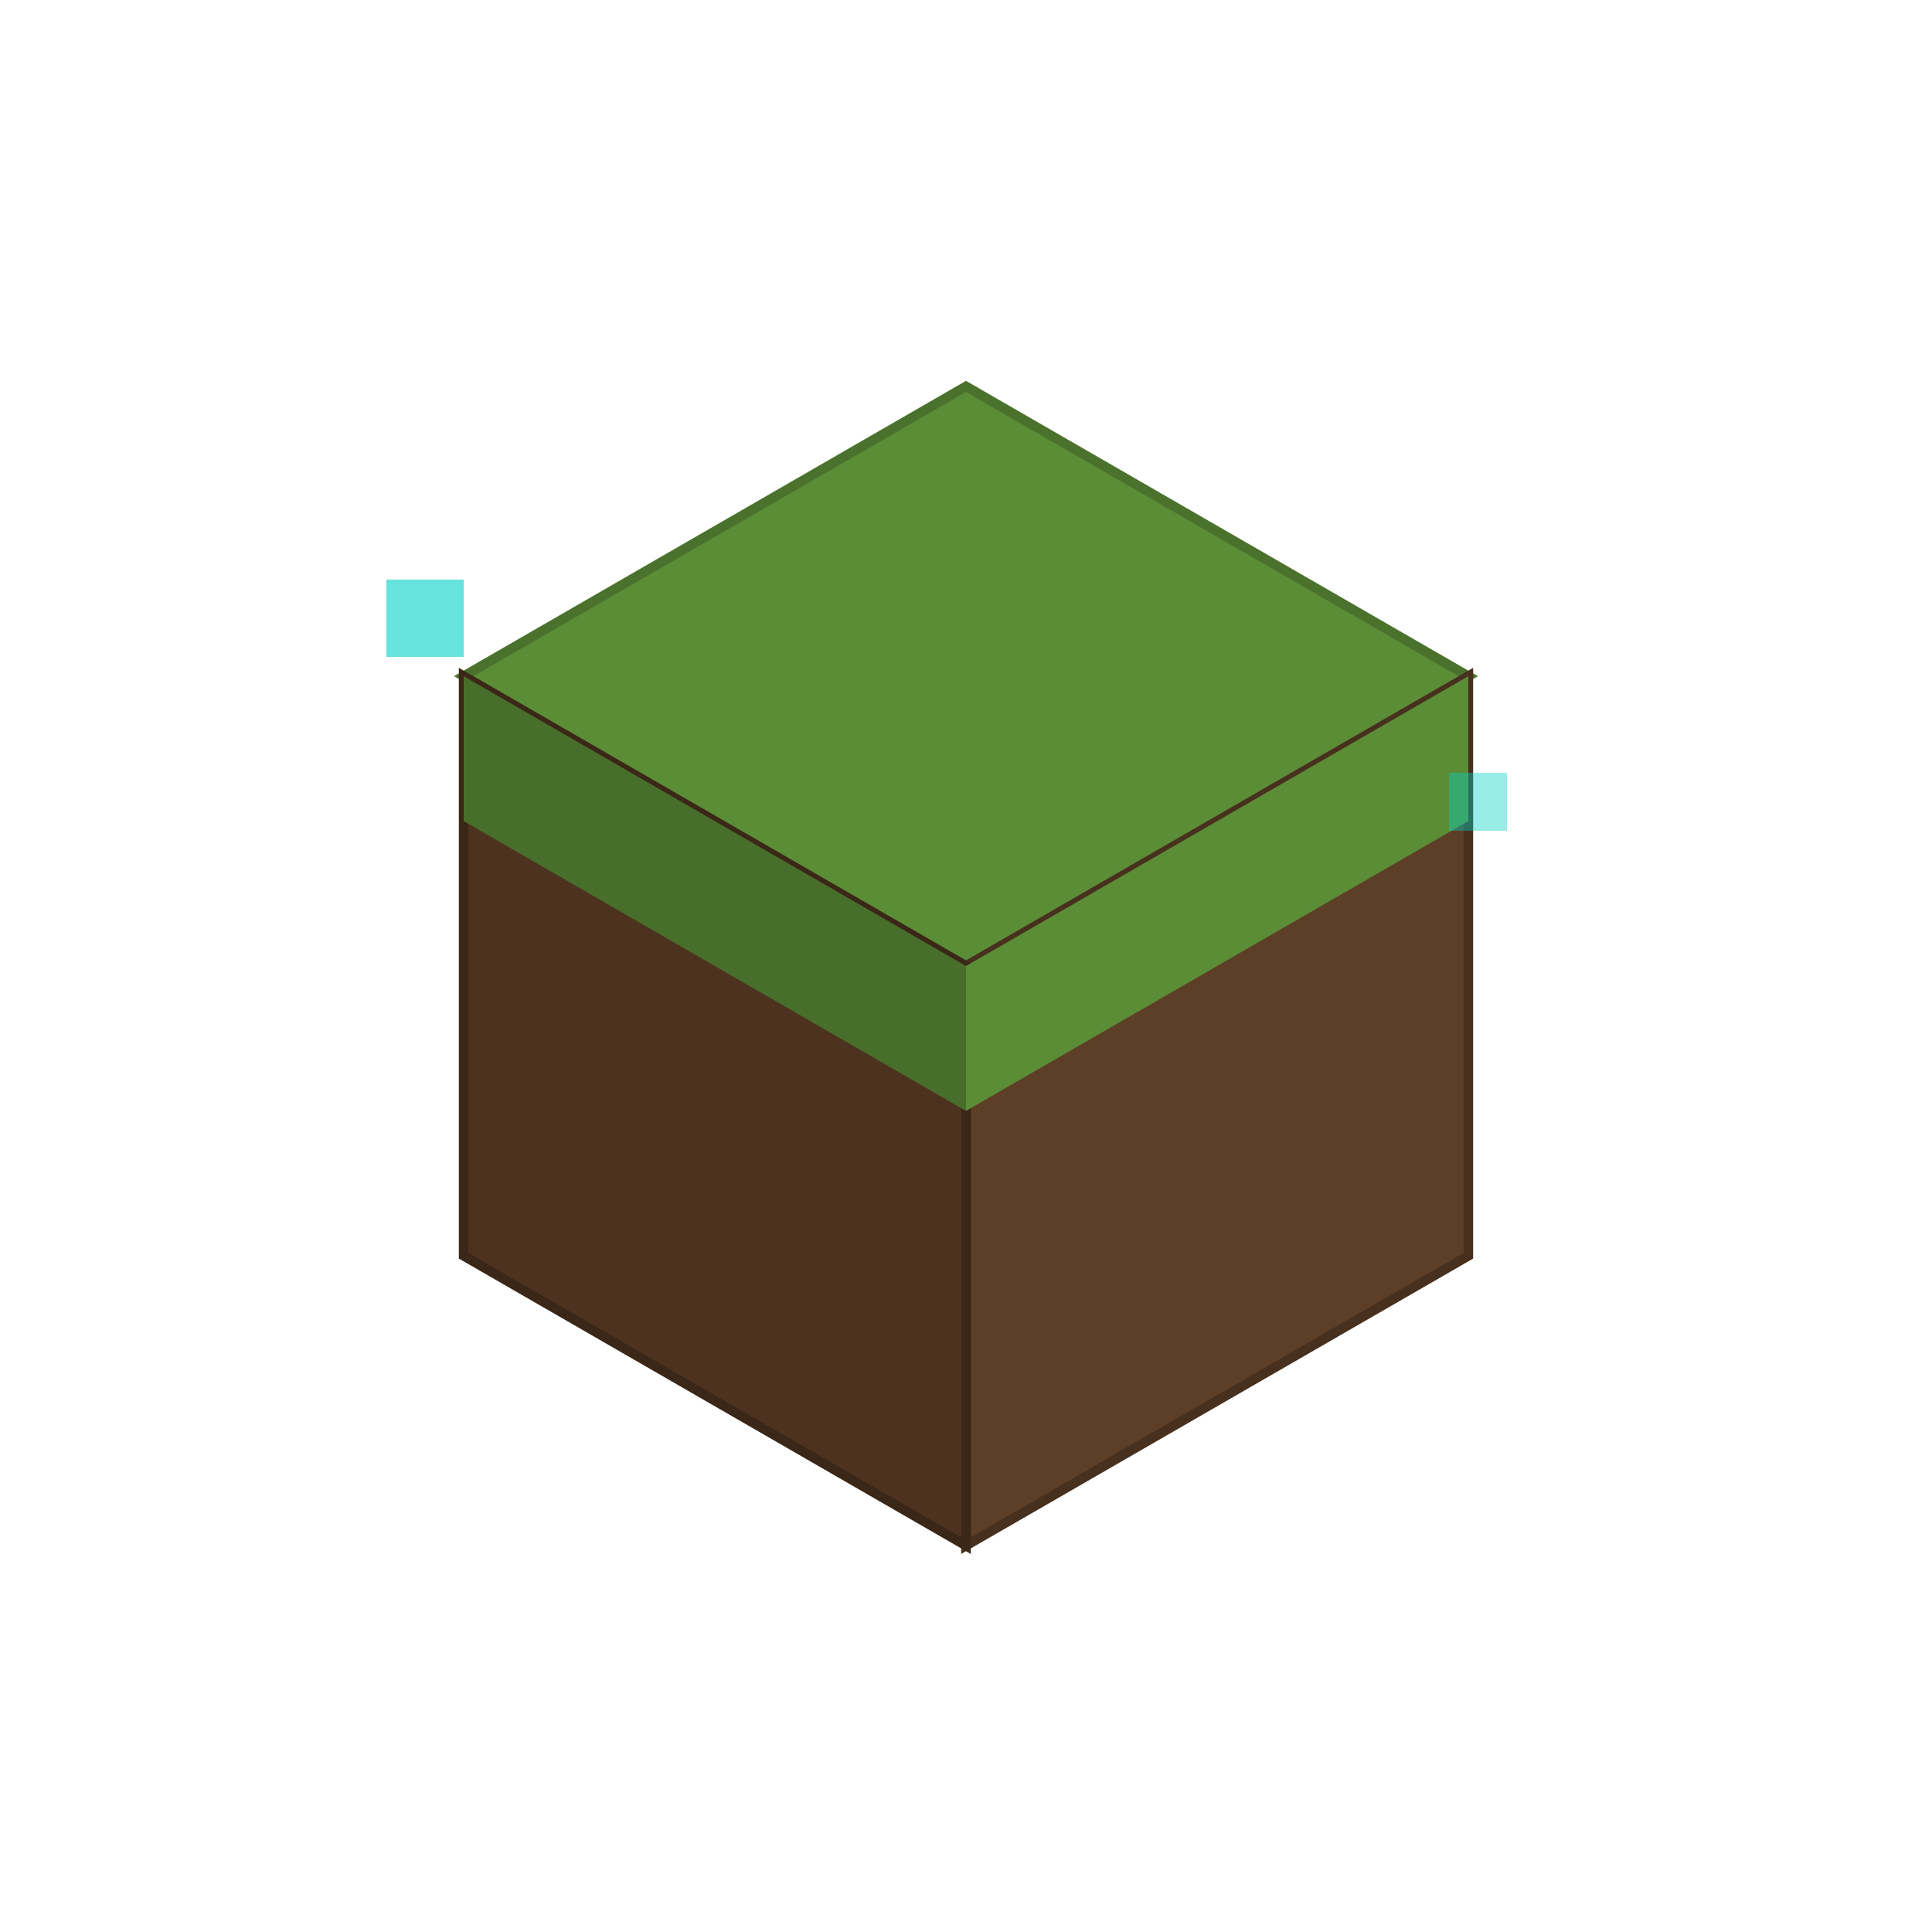 <svg xmlns="http://www.w3.org/2000/svg" viewBox="0 0 200 200">
  <defs>
    <filter id="shadow">
      <feDropShadow dx="0" dy="10" stdDeviation="10" flood-opacity="0.5"/>
    </filter>
  </defs>
  
  <g transform="translate(100, 100)" filter="url(#shadow)">
    <!-- Isometric Cube -->
    <!-- Top Face (Grass) -->
    <path d="M0,-60 L52,-30 L0,0 L-52,-30 Z" fill="#5b8c36" stroke="#4a722c" stroke-width="1"/>
    <!-- Right Face (Dirt) -->
    <path d="M0,0 L52,-30 L52,30 L0,60 Z" fill="#5d3e26" stroke="#48301e" stroke-width="1"/>
    <!-- Left Face (Dirt) -->
    <path d="M0,0 L-52,-30 L-52,30 L0,60 Z" fill="#4d331f" stroke="#3b2718" stroke-width="1"/>
    
    <!-- Grass Side Details (Right) -->
    <path d="M0,0 L52,-30 L52,-15 L0,15 Z" fill="#5b8c36"/>
    <!-- Grass Side Details (Left) -->
    <path d="M0,0 L-52,-30 L-52,-15 L0,15 Z" fill="#486e2b"/>
    
    <!-- Floating Particles -->
    <rect x="-60" y="-40" width="8" height="8" fill="#00d1c5" opacity="0.6">
      <animate attributeName="y" values="-40;-60;-40" dur="3s" repeatCount="indefinite"/>
    </rect>
    <rect x="50" y="-20" width="6" height="6" fill="#00d1c5" opacity="0.4">
      <animate attributeName="y" values="-20;-40;-20" dur="4s" repeatCount="indefinite"/>
    </rect>
  </g>
</svg>